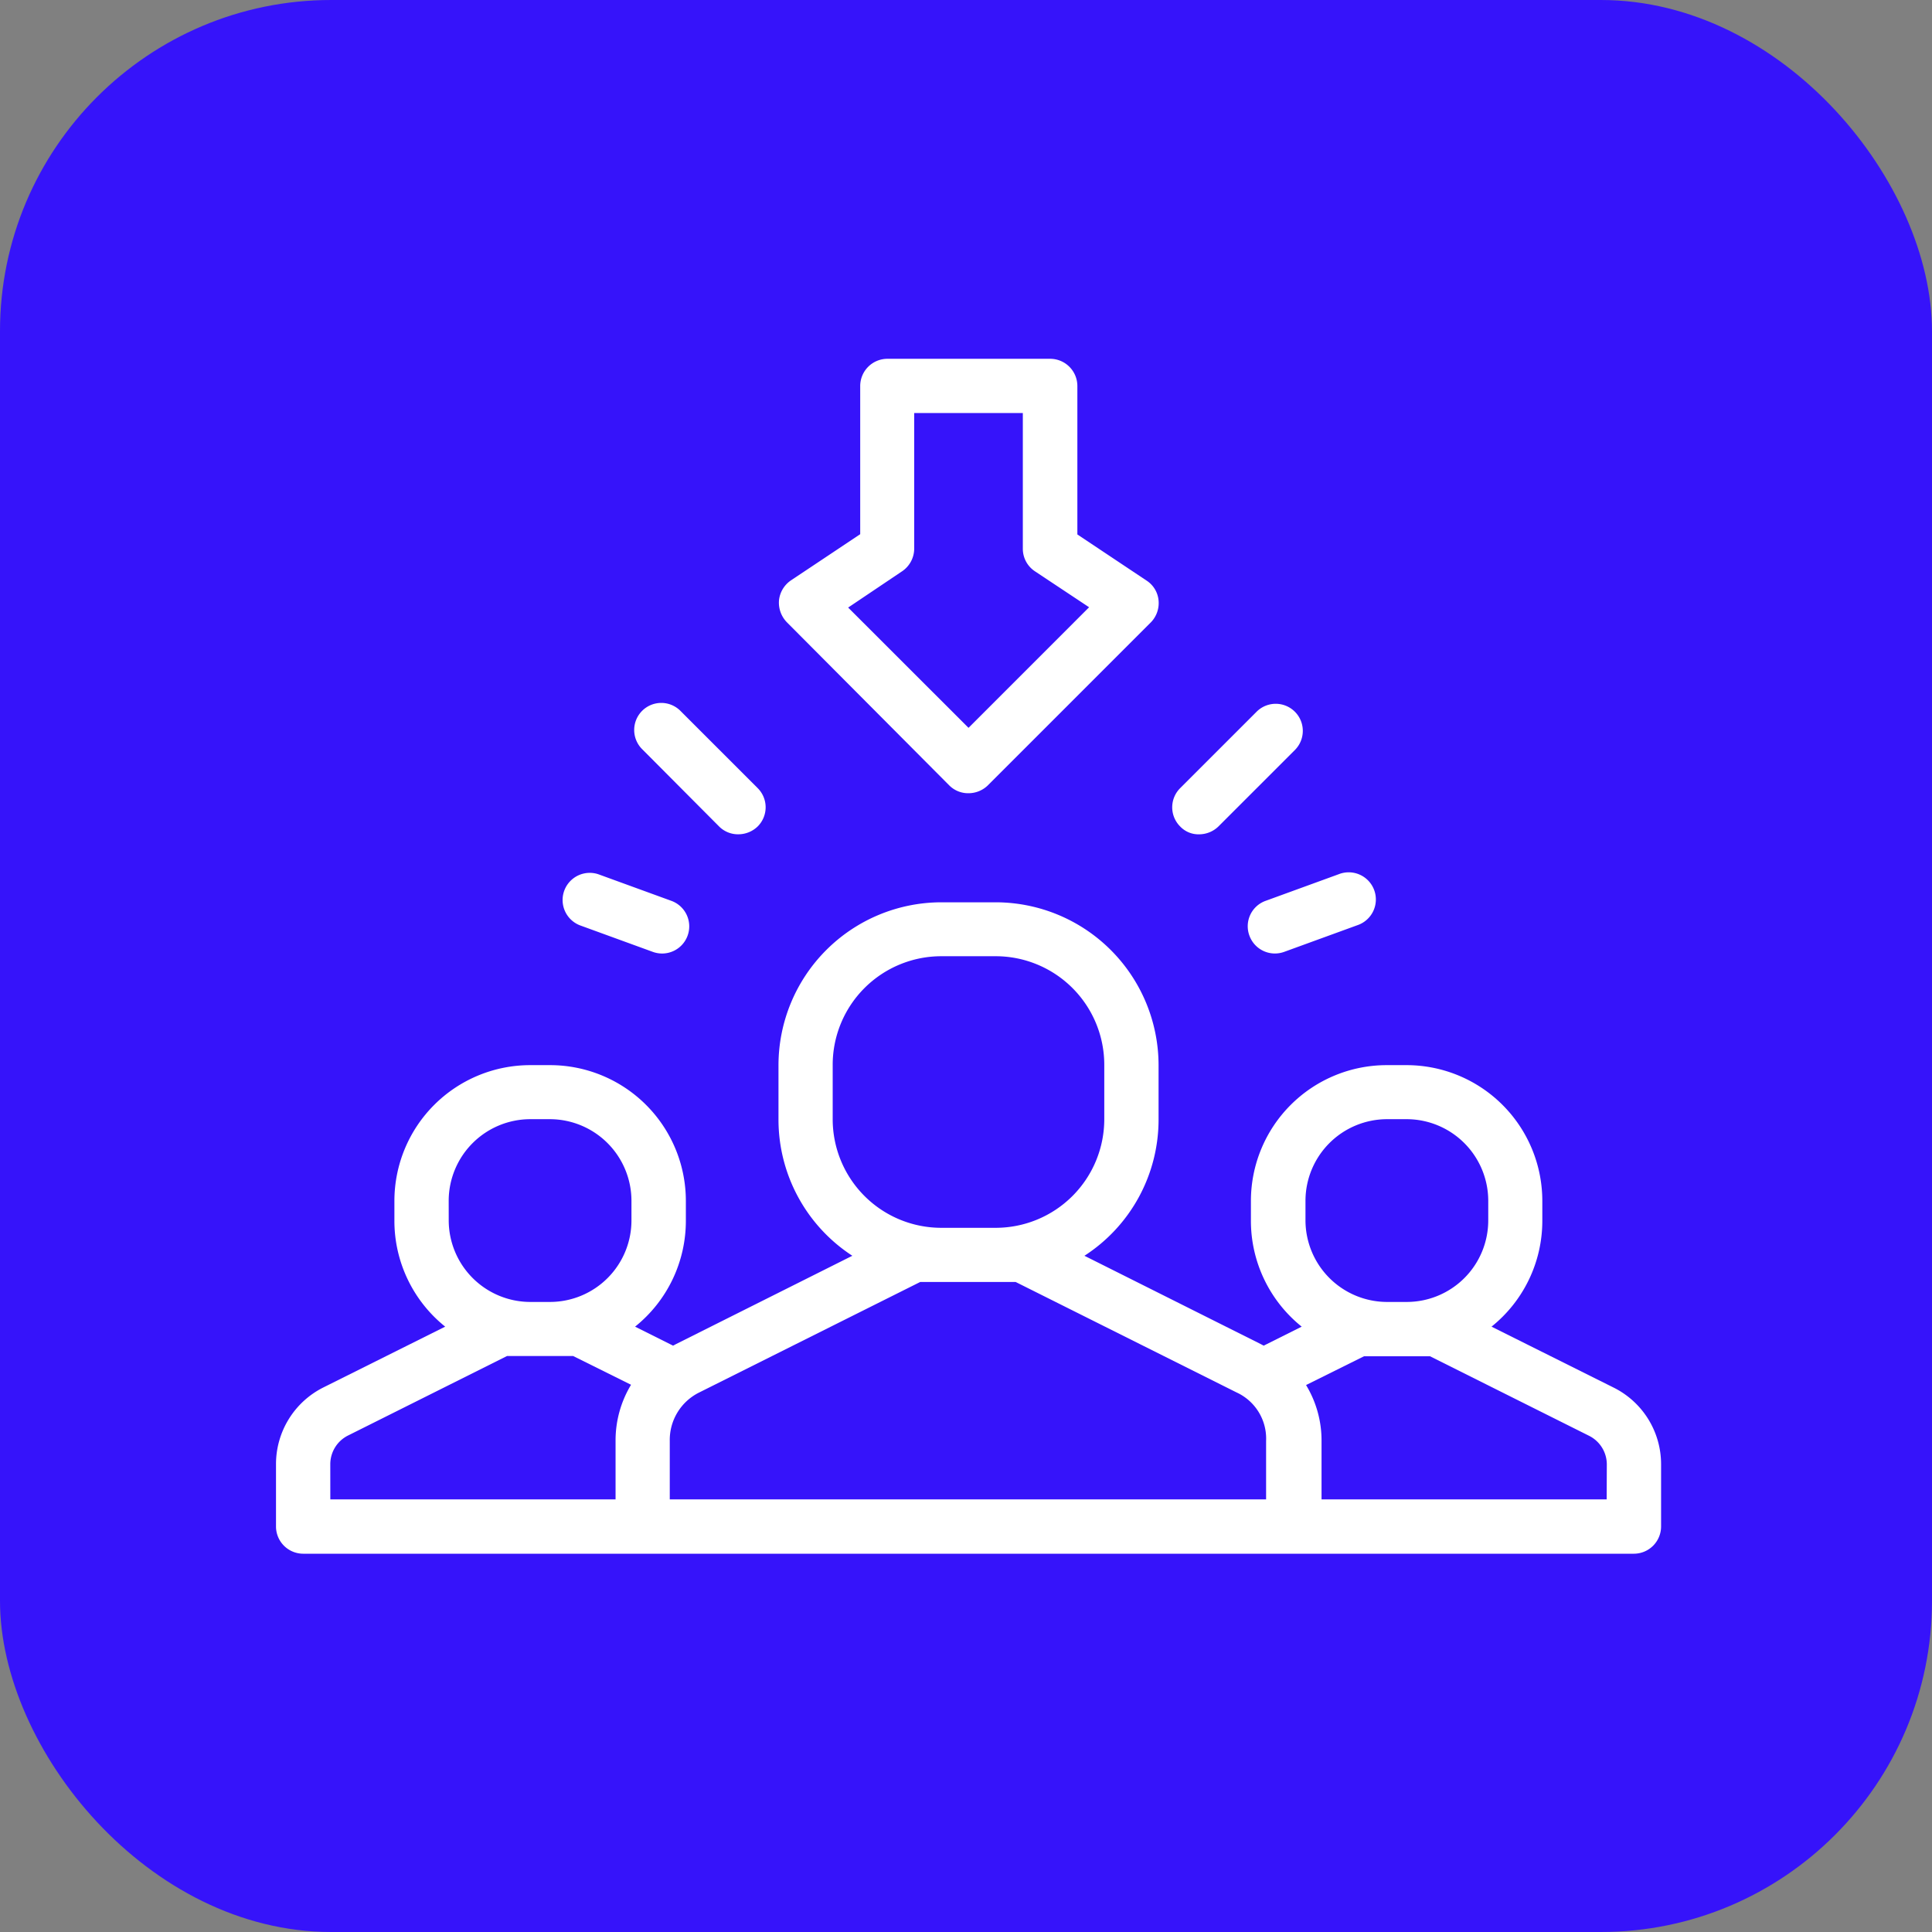 <?xml version="1.0" encoding="UTF-8"?>
<svg xmlns="http://www.w3.org/2000/svg" width="70" height="70" viewBox="0 0 70 70">
  <rect x="0" y="0" width="70" height="70" fill="#808080" stroke="none"/>
  <g id="recruiters" transform="translate(-1236 -11197)">
    <rect id="Rectangle_12" data-name="Rectangle 12" width="70" height="70" rx="12" transform="translate(1236 11197)" fill="#3613fa"></rect>
    <g id="recruitment" transform="translate(1246 11171.855)">
      <g id="_x30_4_selection_2_" transform="translate(0 38.145)">
        <g id="Group_20" data-name="Group 20" transform="translate(0)">
          <path id="Path_19" data-name="Path 19" d="M48.449,273.7l-4.408-2.2a4.913,4.913,0,0,0,1.84-3.837v-.718a4.921,4.921,0,0,0-4.92-4.92h-.718a4.921,4.921,0,0,0-4.92,4.92v.718a4.913,4.913,0,0,0,1.84,3.837l-1.378.689c-.03-.02-.059-.03-.089-.049l-6.405-3.208a5.873,5.873,0,0,0,2.686-4.939v-1.968a5.908,5.908,0,0,0-5.9-5.9H24.106a5.908,5.908,0,0,0-5.9,5.9v1.968a5.887,5.887,0,0,0,2.676,4.939l-6.405,3.208c-.03.02-.059.03-.089.049l-1.378-.689a4.913,4.913,0,0,0,1.84-3.837v-.718a4.921,4.921,0,0,0-4.92-4.92H9.21a4.921,4.921,0,0,0-4.92,4.92v.718a4.913,4.913,0,0,0,1.84,3.837l-4.408,2.2A3.106,3.106,0,0,0,0,276.49v2.253a.987.987,0,0,0,.984.984H49.2a.987.987,0,0,0,.984-.984V276.49A3.1,3.1,0,0,0,48.449,273.7ZM37.3,266.935a2.96,2.96,0,0,1,2.952-2.952h.718a2.96,2.96,0,0,1,2.952,2.952v.718a2.954,2.954,0,0,1-2.952,2.952h-.718a2.961,2.961,0,0,1-2.952-2.952Zm-17.13-4.92a3.935,3.935,0,0,1,3.936-3.936h1.968a3.935,3.935,0,0,1,3.936,3.936v1.968a3.935,3.935,0,0,1-3.936,3.936H24.106a3.935,3.935,0,0,1-3.936-3.936Zm-13.913,4.92a2.96,2.96,0,0,1,2.952-2.952h.718a2.96,2.96,0,0,1,2.952,2.952v.718a2.954,2.954,0,0,1-2.952,2.952H9.21a2.96,2.96,0,0,1-2.952-2.952Zm-4.29,9.554a1.162,1.162,0,0,1,.64-1.043l5.766-2.883h2.391l2.1,1.043a3.9,3.9,0,0,0-.561,2.027v2.125H1.968Zm12.3-.846a1.918,1.918,0,0,1,1.073-1.761l8-4H26.8l8,4a1.841,1.841,0,0,1,1.073,1.761v2.116H14.267Zm33.946,2.116H37.882v-2.116a3.876,3.876,0,0,0-.561-2.027l2.1-1.043h2.391l5.766,2.883a1.162,1.162,0,0,1,.64,1.043Z" transform="translate(0 -236.433)" fill="#fff"></path>
          <path id="Path_20" data-name="Path 20" d="M207.962,53.6a.966.966,0,0,0,.7.285,1.008,1.008,0,0,0,.7-.285l5.9-5.9a1,1,0,0,0,.285-.8.962.962,0,0,0-.433-.718l-2.509-1.673V39.129a.987.987,0,0,0-.984-.984h-5.9a.987.987,0,0,0-.984.984V44.5l-2.509,1.673a1,1,0,0,0-.433.718,1.019,1.019,0,0,0,.285.8Zm-1.712-7.753a.992.992,0,0,0,.443-.817v-4.92h3.936v4.92a.979.979,0,0,0,.443.817l1.958,1.3-4.369,4.369L204.3,47.158Z" transform="translate(-183.57 -38.145)" fill="#fff"></path>
          <path id="Path_21" data-name="Path 21" d="M146.9,180.878a.966.966,0,0,0,.7.285,1.008,1.008,0,0,0,.7-.285.98.98,0,0,0,0-1.387l-2.785-2.785a.981.981,0,1,0-1.387,1.387Z" transform="translate(-130.847 -163.935)" fill="#fff"></path>
          <path id="Path_22" data-name="Path 22" d="M115.4,246.243l2.647.964a1,1,0,0,0,.334.059.984.984,0,0,0,.335-1.909l-2.647-.964a.984.984,0,0,0-.669,1.85Z" transform="translate(-104.392 -225.718)" fill="#fff"></path>
          <path id="Path_23" data-name="Path 23" d="M360.6,181.163a1.008,1.008,0,0,0,.7-.285l2.785-2.785a.981.981,0,0,0-1.387-1.387l-2.785,2.785a.98.98,0,0,0,0,1.387A.914.914,0,0,0,360.6,181.163Z" transform="translate(-327.154 -163.934)" fill="#fff"></path>
          <path id="Path_24" data-name="Path 24" d="M390,246.617a.982.982,0,0,0,.925.649,1,1,0,0,0,.335-.059l2.647-.964a.984.984,0,1,0-.669-1.85l-2.647.964A.978.978,0,0,0,390,246.617Z" transform="translate(-354.732 -225.719)" fill="#fff"></path>
        </g>
      </g>
    </g>
  </g>
</svg>
